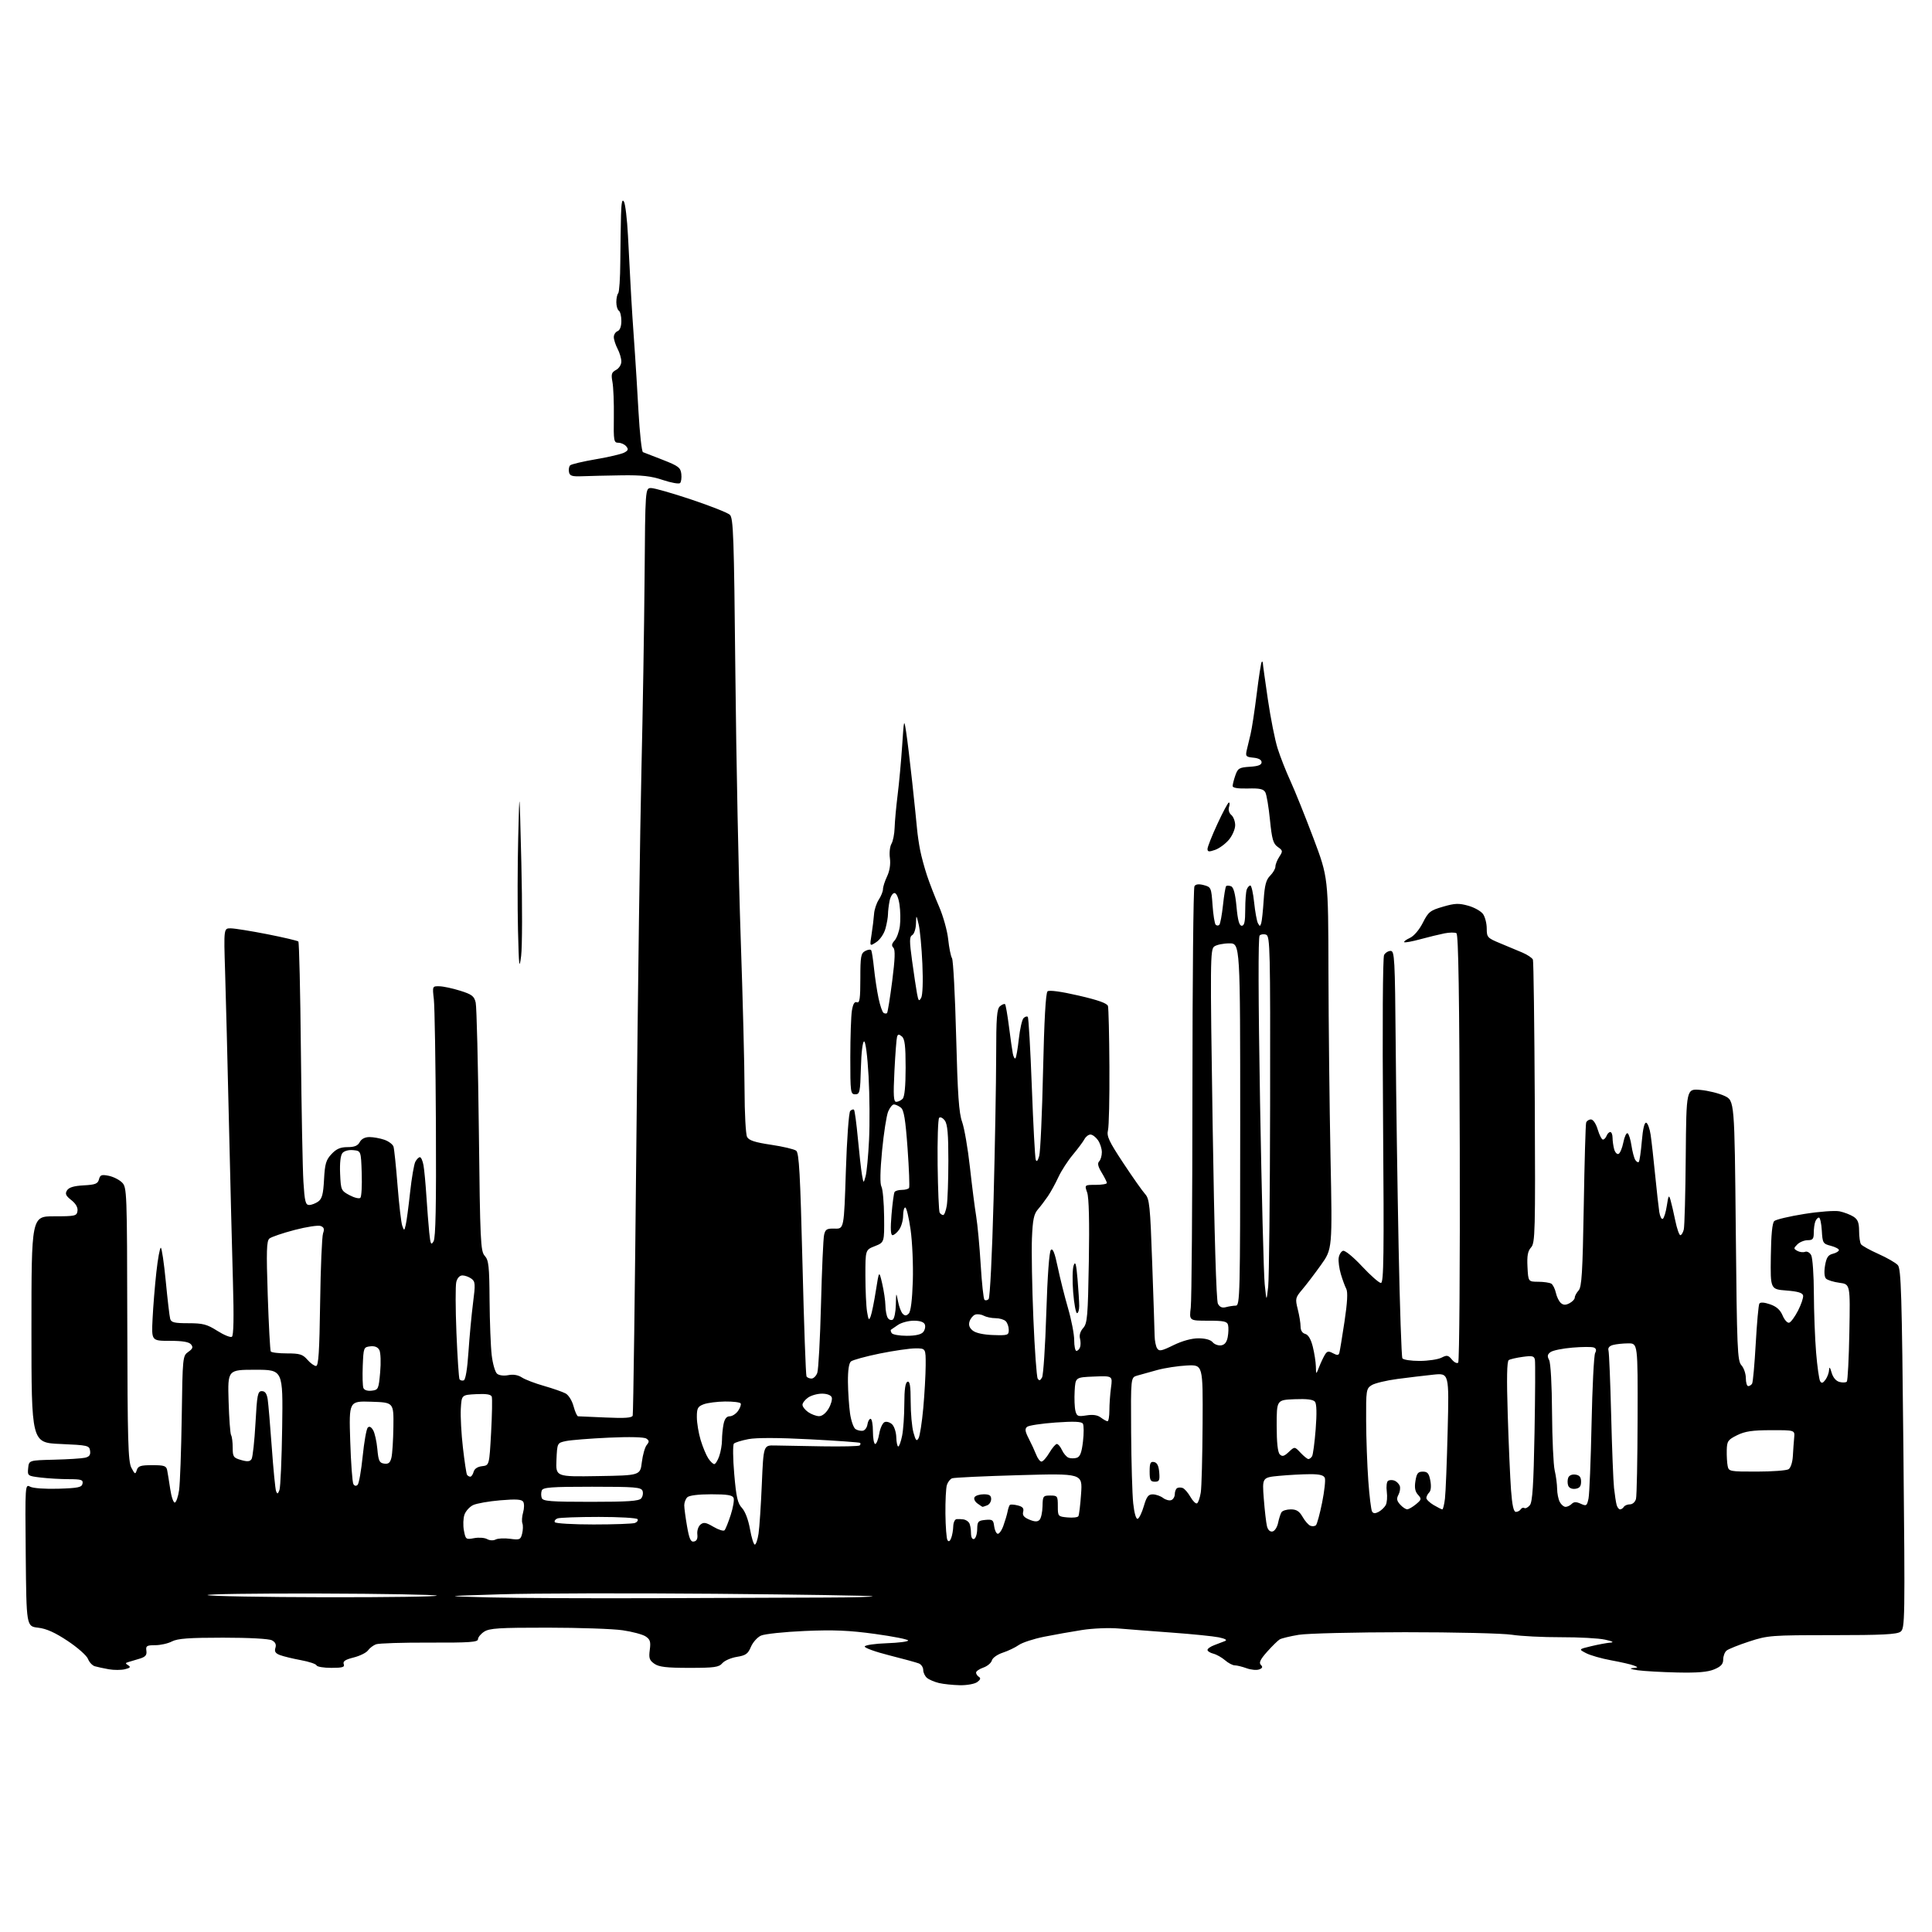 <?xml version="1.0" encoding="UTF-8" standalone="no"?>
<svg 
  version="1.1" 
  xmlns="http://www.w3.org/2000/svg" 
  xmlns:xlink="http://www.w3.org/1999/xlink" 
  xmlns:svg="http://www.w3.org/2000/svg"
  xmlns:rdf="http://www.w3.org/1999/02/22-rdf-syntax-ns#"
  xmlns:cc="http://creativecommons.org/ns#"
  xmlns:dc="http://purl.org/dc/elements/1.1/"
  viewBox="0 0 768 768"
  width="768"
  height="768"
>
<style>svg {background-color: white; }</style>"
<path stroke="none" fill="black" fill-rule="evenodd" d="M381.56,669.90C378.78,669.84 375.04,669.45 373.26,669.03C371.47,668.60 369.33,667.69 368.51,667.01C367.68,666.32 367.00,664.90 367.00,663.85C367.00,662.80 366.21,661.62 365.25,661.24C364.29,660.86 359.00,659.41 353.50,658.02C348.00,656.64 343.61,655.05 343.74,654.50C343.88,653.95 347.82,653.37 352.49,653.21C357.17,653.05 361.00,652.56 361.00,652.12C361.00,651.68 355.06,650.51 347.81,649.51C337.52,648.10 331.37,647.84 319.88,648.34C311.77,648.69 303.95,649.52 302.50,650.18C301.05,650.84 299.25,652.86 298.49,654.67C297.34,657.43 296.45,658.06 292.92,658.63C290.61,659.00 288.01,660.13 287.14,661.15C285.77,662.75 284.01,663.00 274.00,663.00C264.92,663.00 261.94,662.65 260.11,661.36C258.14,659.99 257.86,659.11 258.30,655.83C258.73,652.59 258.45,651.69 256.63,650.49C255.42,649.70 251.30,648.60 247.47,648.05C243.63,647.49 230.25,647.03 217.71,647.02C198.40,647.00 194.55,647.25 192.46,648.62C191.11,649.50 190.00,650.86 190.00,651.63C190.00,652.78 186.61,653.02 170.73,652.96C160.14,652.92 150.58,653.22 149.48,653.63C148.39,654.03 146.95,655.13 146.28,656.06C145.61,656.99 143.04,658.26 140.57,658.88C137.23,659.72 136.22,660.40 136.64,661.51C137.11,662.72 136.18,663.00 131.69,663.00C128.65,663.00 126.02,662.56 125.83,662.01C125.65,661.47 122.85,660.53 119.62,659.94C116.38,659.34 112.64,658.43 111.30,657.92C109.49,657.24 109.02,656.50 109.48,655.06C109.90,653.73 109.47,652.79 108.11,652.06C106.93,651.43 99.07,651.00 88.68,651.00C75.14,651.00 70.59,651.34 68.36,652.49C66.79,653.32 63.78,653.99 61.69,653.99C58.33,654.00 57.91,654.26 58.19,656.21C58.43,657.93 57.82,658.64 55.50,659.35C53.85,659.86 51.84,660.46 51.03,660.69C49.77,661.05 49.76,661.23 50.98,661.99C52.06,662.66 51.76,663.02 49.69,663.54C48.20,663.91 45.30,663.92 43.24,663.56C41.18,663.19 38.69,662.65 37.69,662.36C36.70,662.07 35.48,660.76 34.98,659.45C34.48,658.14 30.86,654.93 26.93,652.32C21.87,648.95 18.44,647.41 15.15,647.03C10.50,646.50 10.50,646.50 10.23,618.21C9.97,590.09 9.98,589.92 11.99,590.99C13.15,591.61 17.95,591.95 23.24,591.79C31.11,591.54 32.53,591.24 32.81,589.75C33.10,588.25 32.33,588.00 27.32,587.99C24.12,587.99 19.11,587.70 16.20,587.35C10.98,586.72 10.90,586.66 11.20,583.60C11.50,580.50 11.50,580.50 21.50,580.25C27.00,580.12 32.54,579.76 33.81,579.47C35.52,579.07 36.05,578.34 35.81,576.71C35.52,574.61 34.93,574.48 24.00,574.00C12.50,573.50 12.50,573.50 12.50,528.50C12.50,483.50 12.50,483.50 21.50,483.50C29.93,483.50 30.52,483.36 30.80,481.37C31.00,479.99 30.13,478.46 28.35,477.06C26.13,475.31 25.79,474.55 26.65,473.19C27.39,472.01 29.36,471.41 33.25,471.20C37.90,470.95 38.88,470.57 39.34,468.82C39.80,467.04 40.38,466.83 43.19,467.39C45.01,467.75 47.39,468.95 48.50,470.05C50.45,472.00 50.50,473.43 50.60,526.30C50.69,572.82 50.92,580.97 52.23,583.46C53.61,586.10 53.81,586.18 54.37,584.40C54.90,582.75 55.91,582.43 60.53,582.43C65.31,582.43 66.12,582.71 66.46,584.46C66.68,585.58 67.23,588.98 67.68,592.00C68.13,595.02 68.95,597.40 69.50,597.29C70.05,597.17 70.81,594.96 71.19,592.37C71.57,589.79 72.04,576.71 72.24,563.32C72.58,539.39 72.63,538.95 74.84,537.40C76.63,536.15 76.85,535.53 75.93,534.41C75.11,533.43 72.52,533.00 67.49,533.00C60.22,533.00 60.22,533.00 60.65,524.25C60.88,519.44 61.56,511.11 62.15,505.75C62.74,500.39 63.54,496.00 63.92,496.00C64.30,496.00 65.18,501.96 65.89,509.25C66.59,516.54 67.38,523.29 67.65,524.25C68.05,525.70 69.31,526.00 74.87,526.00C80.65,526.00 82.29,526.43 86.37,529.02C88.99,530.68 91.60,531.75 92.17,531.39C92.87,530.96 93.01,523.84 92.60,509.63C92.26,498.01 91.55,469.38 91.00,446.00C90.46,422.62 89.78,395.74 89.48,386.25C88.94,369.00 88.94,369.00 91.72,369.03C93.25,369.04 99.79,370.09 106.26,371.36C112.72,372.64 118.27,373.94 118.60,374.26C118.92,374.59 119.38,394.12 119.61,417.67C119.85,441.23 120.30,464.66 120.61,469.75C121.10,477.60 121.45,479.00 122.90,479.00C123.85,479.00 125.47,478.37 126.52,477.61C128.02,476.52 128.51,474.65 128.81,468.86C129.14,462.62 129.60,461.08 131.79,458.75C133.72,456.69 135.32,456.00 138.15,456.00C140.91,456.00 142.22,455.46 143.00,454.00C143.68,452.73 145.09,452.00 146.89,452.00C148.43,452.00 151.10,452.49 152.81,453.08C154.52,453.68 156.15,454.92 156.43,455.83C156.71,456.75 157.44,463.73 158.04,471.34C158.64,478.94 159.48,486.12 159.91,487.28C160.67,489.33 160.70,489.32 161.28,486.94C161.61,485.60 162.39,479.80 163.01,474.05C163.63,468.30 164.58,462.79 165.11,461.80C165.64,460.81 166.45,460.00 166.92,460.00C167.39,460.00 168.04,461.46 168.35,463.25C168.67,465.04 169.18,470.55 169.50,475.50C169.82,480.45 170.33,486.95 170.63,489.95C171.12,494.65 171.35,495.14 172.35,493.45C173.18,492.04 173.44,479.16 173.28,447.00C173.16,422.52 172.79,400.14 172.46,397.25C171.86,392.00 171.86,392.00 174.68,392.06C176.23,392.09 179.95,392.89 182.94,393.83C187.58,395.28 188.49,395.98 189.09,398.52C189.48,400.16 190.04,423.04 190.35,449.36C190.85,493.62 191.03,497.38 192.70,499.22C194.26,500.95 194.52,503.28 194.61,516.85C194.68,525.46 195.06,535.29 195.46,538.70C195.86,542.12 196.82,545.44 197.60,546.08C198.41,546.76 200.29,546.99 202.06,546.64C204.02,546.25 205.94,546.57 207.44,547.55C208.71,548.39 212.67,549.91 216.24,550.92C219.80,551.94 223.66,553.29 224.82,553.91C226.01,554.54 227.40,556.77 228.00,559.02C228.59,561.21 229.40,563.00 229.79,563.00C230.18,563.00 235.13,563.22 240.79,563.48C248.37,563.83 251.19,563.63 251.51,562.73C251.74,562.05 252.40,513.12 252.97,454.00C253.54,394.88 254.45,328.27 254.98,306.00C255.51,283.73 256.07,249.42 256.23,229.76C256.50,194.01 256.50,194.01 258.83,194.01C260.11,194.00 267.31,196.06 274.83,198.58C282.35,201.10 289.22,203.81 290.10,204.61C291.53,205.88 291.77,212.92 292.32,267.77C292.66,301.72 293.61,349.07 294.44,373.00C295.27,396.93 295.96,424.07 295.97,433.32C295.99,442.56 296.44,450.95 296.98,451.96C297.71,453.33 300.11,454.11 306.51,455.06C311.22,455.76 315.71,456.82 316.49,457.42C317.65,458.30 318.11,466.57 319.00,502.41C319.59,526.56 320.31,546.70 320.60,547.16C320.88,547.62 321.78,548.00 322.58,548.00C323.39,548.00 324.42,546.99 324.88,545.75C325.34,544.51 326.01,532.25 326.36,518.50C326.71,504.75 327.26,492.33 327.59,490.89C328.10,488.64 328.67,488.30 331.84,488.39C335.50,488.50 335.50,488.50 336.24,465.56C336.65,452.80 337.42,442.18 337.98,441.62C338.52,441.08 339.20,440.87 339.48,441.15C339.77,441.44 340.46,446.58 341.02,452.58C341.58,458.59 342.31,465.07 342.65,467.00C343.27,470.50 343.27,470.50 344.08,467.62C344.53,466.04 345.15,459.52 345.46,453.12C345.77,446.73 345.69,435.31 345.27,427.74C344.82,419.73 344.08,413.98 343.50,413.98C342.92,413.99 342.38,418.36 342.22,424.50C341.95,434.18 341.78,435.00 339.97,435.00C338.10,435.00 338.00,434.25 338.01,420.25C338.02,412.14 338.30,403.79 338.65,401.70C339.09,399.05 339.69,398.05 340.64,398.42C341.73,398.83 342.00,396.97 342.00,389.00C342.00,380.20 342.22,378.95 343.94,378.03C345.01,377.46 346.08,377.33 346.33,377.75C346.57,378.16 347.07,381.43 347.44,385.00C347.81,388.57 348.61,393.88 349.23,396.80C349.84,399.71 350.74,402.34 351.24,402.65C351.73,402.95 352.35,402.98 352.61,402.72C352.87,402.46 353.80,396.75 354.66,390.03C355.79,381.17 355.92,377.52 355.13,376.73C354.33,375.93 354.46,375.15 355.60,373.89C356.46,372.94 357.41,370.35 357.71,368.14C358.00,365.93 357.94,362.07 357.56,359.56C357.15,356.81 356.36,355.00 355.56,355.00C354.84,355.00 353.97,356.41 353.62,358.12C353.28,359.84 353.00,362.21 352.99,363.38C352.99,364.54 352.53,367.14 351.98,369.15C351.40,371.22 349.83,373.54 348.33,374.52C345.69,376.25 345.69,376.25 346.47,371.37C346.89,368.69 347.33,365.08 347.45,363.34C347.56,361.60 348.41,359.03 349.33,357.62C350.25,356.22 351.00,354.34 351.00,353.44C351.00,352.54 351.73,350.26 352.63,348.37C353.66,346.20 354.07,343.54 353.75,341.14C353.46,339.04 353.74,336.47 354.37,335.42C354.99,334.36 355.56,331.48 355.63,329.00C355.70,326.52 356.24,320.68 356.82,316.00C357.41,311.32 358.21,302.55 358.62,296.50C359.34,285.69 359.36,285.59 360.21,291.00C360.68,294.02 361.77,303.02 362.63,311.00C363.49,318.98 364.35,327.30 364.54,329.50C364.73,331.70 365.29,335.52 365.78,338.00C366.27,340.48 367.49,344.98 368.49,348.00C369.49,351.02 371.65,356.60 373.30,360.39C374.94,364.18 376.57,370.03 376.92,373.39C377.27,376.75 377.96,380.14 378.44,380.91C378.92,381.69 379.66,395.64 380.08,411.91C380.68,435.18 381.18,442.46 382.46,445.98C383.34,448.44 384.74,456.54 385.56,463.98C386.38,471.41 387.50,480.20 388.05,483.50C388.59,486.80 389.40,495.46 389.84,502.73C390.28,510.01 390.95,516.28 391.33,516.67C391.72,517.05 392.46,516.94 392.99,516.41C393.53,515.87 394.39,498.64 394.96,476.98C395.52,455.81 395.98,430.12 395.99,419.87C396.00,404.41 396.26,401.03 397.52,399.98C398.36,399.28 399.26,398.93 399.53,399.19C399.79,399.45 400.49,403.46 401.08,408.08C401.67,412.71 402.36,417.57 402.62,418.87C402.88,420.17 403.35,420.98 403.66,420.68C403.97,420.37 404.57,416.90 405.00,412.96C405.44,409.03 406.28,405.32 406.88,404.72C407.48,404.12 408.23,403.90 408.56,404.23C408.88,404.55 409.61,417.12 410.17,432.16C410.73,447.20 411.43,460.18 411.72,461.00C412.07,462.00 412.53,461.50 413.10,459.52C413.57,457.89 414.26,442.70 414.63,425.76C415.09,405.43 415.69,394.67 416.42,394.07C417.10,393.51 421.79,394.14 428.74,395.75C436.55,397.55 440.11,398.82 440.43,399.92C440.68,400.79 440.94,411.62 441.01,424.00C441.08,436.38 440.83,447.76 440.44,449.29C439.86,451.65 440.81,453.68 446.50,462.29C450.21,467.91 454.12,473.46 455.18,474.63C456.94,476.56 457.21,479.16 458.02,502.13C458.52,516.08 458.95,529.08 458.98,531.00C459.01,532.92 459.45,535.17 459.97,535.98C460.77,537.25 461.71,537.07 466.47,534.73C469.95,533.03 473.68,532.00 476.40,532.00C479.11,532.00 481.24,532.58 482.04,533.55C482.75,534.40 484.26,534.96 485.41,534.80C486.83,534.59 487.66,533.55 488.04,531.50C488.35,529.85 488.41,527.71 488.18,526.75C487.83,525.28 486.58,525.00 480.24,525.00C472.72,525.00 472.72,525.00 473.35,519.75C473.70,516.86 473.99,478.27 474.01,434.00C474.02,389.73 474.38,352.95 474.81,352.28C475.33,351.46 476.54,351.32 478.54,351.85C481.40,352.61 481.52,352.87 482.00,359.74C482.27,363.64 482.84,367.18 483.25,367.59C483.66,368.00 484.31,368.02 484.69,367.64C485.08,367.26 485.73,363.75 486.15,359.85C486.56,355.95 487.13,352.54 487.41,352.26C487.69,351.98 488.57,352.00 489.37,352.31C490.36,352.69 491.04,355.24 491.53,360.43C492.03,365.86 492.63,368.00 493.62,368.00C494.65,368.00 495.00,366.38 495.00,361.58C495.00,358.05 495.27,354.45 495.61,353.58C495.94,352.71 496.58,352.00 497.03,352.00C497.47,352.00 498.16,355.04 498.54,358.75C498.93,362.46 499.61,366.18 500.05,367.00C500.78,368.33 500.92,368.33 501.35,367.00C501.62,366.18 502.06,362.05 502.33,357.83C502.72,351.83 503.29,349.71 504.92,348.08C506.06,346.94 507.00,345.31 507.00,344.46C507.00,343.62 507.70,341.86 508.55,340.56C510.00,338.35 509.96,338.09 507.93,336.67C506.11,335.39 505.61,333.65 504.83,325.92C504.33,320.85 503.50,315.93 503.00,314.99C502.27,313.64 500.82,313.31 496.04,313.44C492.07,313.54 490.00,313.20 490.00,312.45C490.00,311.81 490.49,309.90 491.08,308.20C492.05,305.41 492.62,305.07 496.83,304.80C500.18,304.59 501.50,304.08 501.50,303.00C501.50,302.04 500.33,301.39 498.25,301.19C495.28,300.90 495.05,300.64 495.60,298.19C495.93,296.71 496.61,293.85 497.12,291.83C497.62,289.81 498.72,282.63 499.56,275.87C500.39,269.12 501.28,263.38 501.54,263.13C501.79,262.87 502.00,263.08 502.00,263.58C502.00,264.09 502.90,270.57 503.99,278.00C505.08,285.43 506.82,294.20 507.87,297.50C508.91,300.80 511.21,306.65 512.98,310.50C514.75,314.35 518.85,324.55 522.10,333.17C528.00,348.84 528.00,348.84 528.08,386.17C528.13,406.70 528.50,439.93 528.90,460.00C529.64,496.50 529.64,496.50 525.07,502.89C522.56,506.40 519.21,510.79 517.63,512.65C514.92,515.85 514.83,516.26 515.88,520.46C516.50,522.89 517.00,525.98 517.00,527.33C517.00,528.86 517.69,529.95 518.85,530.25C520.05,530.57 521.10,532.32 521.85,535.31C522.48,537.83 523.03,541.37 523.08,543.19C523.15,546.50 523.15,546.50 524.33,543.50C524.97,541.85 526.00,539.66 526.60,538.64C527.52,537.08 528.07,536.96 529.87,537.93C531.56,538.83 532.11,538.80 532.41,537.79C532.61,537.08 533.54,531.48 534.46,525.35C535.60,517.79 535.82,513.60 535.17,512.35C534.63,511.33 533.66,508.68 533.00,506.45C532.35,504.22 531.96,501.33 532.15,500.02C532.34,498.72 533.12,497.45 533.87,497.21C534.64,496.95 537.95,499.66 541.42,503.38C544.82,507.02 548.21,510.00 548.94,510.00C550.06,510.00 550.20,499.03 549.79,445.61C549.50,408.13 549.67,380.55 550.20,379.61C550.69,378.73 551.86,378.00 552.80,378.00C554.36,378.00 554.52,380.98 554.81,415.25C554.97,435.74 555.50,471.94 555.97,495.70C556.44,519.47 557.12,539.38 557.47,539.95C557.83,540.53 560.90,540.99 564.31,540.99C567.71,540.98 571.62,540.40 573.00,539.70C575.19,538.58 575.70,538.68 577.16,540.46C578.08,541.58 579.20,542.12 579.66,541.66C580.12,541.20 580.40,502.76 580.28,456.24C580.13,395.80 579.75,371.47 578.96,370.98C578.36,370.60 576.20,370.63 574.18,371.03C572.16,371.43 567.83,372.49 564.57,373.37C561.32,374.26 558.44,374.78 558.20,374.53C557.95,374.28 558.96,373.52 560.45,372.84C562.05,372.11 564.17,369.63 565.59,366.83C567.79,362.48 568.50,361.91 573.61,360.43C578.33,359.05 579.90,358.99 583.65,360.04C586.09,360.72 588.74,362.22 589.54,363.36C590.34,364.51 591.00,367.09 591.00,369.10C591.00,372.57 591.27,372.87 596.25,374.93C599.14,376.12 603.16,377.81 605.19,378.67C607.22,379.54 609.10,380.81 609.36,381.49C609.62,382.17 609.95,407.75 610.10,438.33C610.35,489.96 610.24,494.07 608.63,495.86C607.31,497.32 606.97,499.17 607.20,503.64C607.50,509.50 607.50,509.50 611.50,509.52C613.70,509.53 616.03,509.88 616.67,510.28C617.32,510.69 618.13,512.34 618.49,513.94C618.84,515.55 619.75,517.37 620.50,518.00C621.51,518.84 622.42,518.85 623.94,518.03C625.07,517.43 626.00,516.42 626.00,515.79C626.00,515.17 626.68,513.91 627.51,512.99C628.77,511.60 629.11,505.94 629.57,479.41C629.86,461.86 630.29,446.94 630.52,446.25C630.75,445.56 631.61,445.00 632.43,445.00C633.30,445.00 634.42,446.66 635.12,449.00C635.78,451.20 636.71,453.00 637.19,453.00C637.67,453.00 638.32,452.32 638.64,451.50C638.95,450.68 639.62,450.00 640.11,450.00C640.60,450.00 641.01,451.01 641.01,452.25C641.02,453.49 641.30,455.53 641.64,456.79C641.98,458.05 642.75,458.92 643.36,458.71C643.97,458.51 644.84,456.46 645.30,454.15C645.75,451.85 646.52,450.20 647.01,450.50C647.49,450.80 648.18,452.99 648.53,455.36C648.89,457.73 649.56,460.29 650.03,461.06C650.51,461.82 651.14,462.19 651.44,461.89C651.75,461.59 652.29,457.87 652.65,453.63C653.06,448.72 653.70,446.07 654.40,446.30C655.00,446.50 655.79,448.65 656.15,451.08C656.51,453.51 657.32,460.68 657.94,467.00C658.57,473.32 659.31,479.98 659.59,481.78C659.87,483.58 660.50,484.81 660.99,484.50C661.48,484.20 662.21,481.83 662.60,479.23C663.22,475.13 663.41,474.83 664.05,477.00C664.45,478.38 665.31,482.09 665.96,485.25C666.61,488.41 667.51,491.00 667.96,491.00C668.41,491.00 669.03,489.99 669.33,488.75C669.64,487.51 669.99,474.41 670.11,459.63C670.34,432.75 670.34,432.75 675.94,433.26C679.02,433.54 683.33,434.61 685.52,435.64C689.50,437.51 689.50,437.51 690.00,489.15C690.46,536.51 690.65,540.95 692.25,542.72C693.21,543.79 694.00,546.08 694.00,547.83C694.00,549.57 694.42,551.00 694.94,551.00C695.46,551.00 696.16,550.56 696.49,550.02C696.83,549.47 697.47,542.32 697.93,534.11C698.39,525.91 699.03,518.75 699.37,518.21C699.76,517.58 701.29,517.68 703.62,518.48C706.19,519.36 707.67,520.69 708.62,522.95C709.37,524.73 710.54,526.00 711.24,525.79C711.93,525.57 713.52,523.40 714.77,520.95C716.02,518.50 716.92,515.83 716.76,515.00C716.56,513.92 714.70,513.36 710.12,513.00C703.76,512.50 703.76,512.50 703.93,499.50C704.04,490.85 704.50,486.13 705.30,485.39C705.96,484.77 711.34,483.50 717.26,482.56C723.19,481.61 729.47,481.15 731.26,481.52C733.04,481.89 735.51,482.84 736.75,483.62C738.50,484.73 739.00,485.99 739.02,489.27C739.02,491.60 739.36,493.99 739.77,494.60C740.17,495.20 743.29,496.94 746.70,498.46C750.11,499.98 753.58,501.98 754.41,502.90C755.72,504.35 756.02,514.26 756.63,575.93C757.30,644.71 757.26,647.34 755.47,648.64C754.03,649.70 748.04,650.00 728.34,650.00C704.06,650.00 702.76,650.10 695.37,652.51C691.14,653.89 687.08,655.52 686.34,656.13C685.60,656.74 685.00,658.34 685.00,659.67C685.00,661.51 684.13,662.46 681.42,663.60C678.82,664.68 674.80,665.02 666.67,664.84C660.53,664.70 653.48,664.30 651.00,663.95C648.33,663.56 647.52,663.21 649.00,663.09C651.29,662.89 651.33,662.81 649.50,662.08C648.40,661.64 644.35,660.71 640.50,660.01C636.65,659.31 632.15,658.02 630.50,657.16C627.50,655.59 627.50,655.59 632.50,654.39C635.25,653.73 638.62,653.10 640.00,652.99C641.77,652.84 641.19,652.49 638.00,651.78C635.52,651.23 627.65,650.80 620.50,650.82C613.35,650.84 604.58,650.40 601.00,649.84C597.42,649.28 578.30,648.82 558.50,648.83C538.70,648.84 519.69,649.30 516.26,649.86C512.84,650.43 509.43,651.25 508.69,651.69C507.96,652.14 505.71,654.34 503.71,656.58C501.00,659.63 500.36,660.96 501.20,661.80C502.05,662.65 501.88,663.11 500.54,663.62C499.55,664.00 497.31,663.79 495.55,663.16C493.80,662.52 491.67,662.00 490.83,662.00C489.99,662.00 488.25,661.09 486.97,659.97C485.68,658.86 483.59,657.68 482.32,657.36C481.04,657.04 480.00,656.37 480.00,655.87C480.00,655.36 481.24,654.50 482.75,653.95C484.26,653.39 486.18,652.66 487.00,652.32C487.94,651.93 487.01,651.39 484.50,650.87C482.30,650.42 473.98,649.58 466.00,649.00C458.02,648.42 448.41,647.67 444.64,647.35C440.87,647.02 434.35,647.29 430.14,647.95C425.94,648.60 419.12,649.82 415.00,650.64C410.88,651.47 406.38,652.94 405.00,653.91C403.62,654.89 400.76,656.26 398.63,656.96C396.45,657.68 394.54,659.03 394.28,660.06C394.01,661.06 392.49,662.33 390.90,662.89C389.30,663.44 388.00,664.34 388.00,664.89C388.00,665.44 388.52,666.20 389.15,666.59C389.95,667.09 389.74,667.72 388.46,668.65C387.43,669.40 384.38,669.95 381.56,669.90zM262.00,635.30C288.12,635.19 318.01,635.08 328.42,635.05C338.82,635.02 347.13,634.80 346.88,634.55C346.63,634.30 318.54,633.85 284.46,633.55C250.38,633.26 211.93,633.35 199.00,633.76C175.50,634.50 175.50,634.50 195.00,635.00C205.72,635.27 235.88,635.41 262.00,635.30zM129.42,634.93C154.12,634.97 174.01,634.68 173.62,634.29C173.23,633.90 152.14,633.52 126.75,633.45C101.36,633.38 81.46,633.67 82.54,634.09C83.62,634.51 104.71,634.89 129.42,634.93zM300.05,614.00C300.50,614.00 301.17,612.05 301.53,609.66C301.89,607.28 302.48,598.39 302.84,589.91C303.50,574.50 303.50,574.50 308.00,574.60C310.48,574.65 318.95,574.81 326.83,574.94C334.71,575.07 341.42,574.91 341.74,574.59C342.07,574.27 342.15,573.81 341.92,573.58C341.69,573.35 332.73,572.71 322.00,572.15C309.56,571.49 300.70,571.47 297.54,572.07C294.81,572.59 292.20,573.40 291.74,573.86C291.28,574.32 291.33,579.76 291.87,585.95C292.66,595.17 293.21,597.59 294.94,599.43C296.20,600.78 297.48,604.14 298.13,607.84C298.73,611.23 299.59,614.00 300.05,614.00zM197.03,611.98C197.90,611.52 200.48,611.39 202.75,611.69C206.59,612.21 206.95,612.06 207.56,609.63C207.92,608.18 207.97,606.35 207.66,605.56C207.36,604.76 207.48,602.80 207.95,601.19C208.41,599.58 208.43,597.69 207.99,596.98C207.39,596.01 205.18,595.86 198.90,596.39C194.34,596.77 189.47,597.63 188.08,598.29C186.68,598.96 185.14,600.67 184.63,602.10C184.13,603.53 184.03,606.36 184.41,608.38C185.08,611.94 185.22,612.05 188.47,611.44C190.32,611.09 192.65,611.26 193.64,611.82C194.68,612.40 196.12,612.47 197.03,611.98zM275.86,612.78C276.97,612.57 277.40,611.64 277.20,609.90C277.03,608.48 277.59,606.76 278.43,606.06C279.70,605.01 280.61,605.16 283.63,606.94C285.65,608.13 287.62,608.74 288.02,608.30C288.43,607.86 289.53,605.12 290.47,602.21C291.41,599.30 291.93,596.27 291.62,595.46C291.19,594.34 289.12,594.00 282.73,594.00C277.58,594.00 273.94,594.46 273.20,595.20C272.54,595.86 272.00,597.29 272.00,598.37C272.00,599.45 272.50,603.21 273.11,606.72C273.99,611.76 274.57,613.04 275.86,612.78zM378.10,611.43C378.52,610.37 378.89,608.26 378.93,606.75C378.97,605.24 379.56,603.95 380.25,603.88C380.94,603.82 382.18,603.86 383.00,603.98C383.82,604.10 384.83,604.72 385.23,605.35C385.64,605.98 385.98,607.77 385.98,609.33C385.99,611.08 386.46,612.01 387.20,611.77C387.85,611.55 388.42,609.82 388.45,607.93C388.50,604.82 388.80,604.47 391.68,604.19C394.49,603.92 394.89,604.20 395.18,606.61C395.36,608.12 395.97,609.50 396.54,609.69C397.12,609.88 398.15,608.47 398.84,606.56C399.53,604.65 400.29,602.11 400.52,600.91C400.75,599.71 401.16,598.51 401.42,598.24C401.69,597.98 403.10,598.06 404.56,598.43C406.53,598.92 407.08,599.57 406.72,600.97C406.36,602.34 407.02,603.18 409.17,604.07C411.33,604.97 412.41,604.99 413.22,604.18C413.84,603.56 414.37,601.14 414.42,598.78C414.50,594.71 414.65,594.50 417.50,594.50C420.35,594.50 420.50,594.70 420.50,598.67C420.50,602.77 420.56,602.85 424.32,603.20C426.43,603.40 428.39,603.19 428.67,602.72C428.96,602.25 429.45,598.23 429.75,593.78C430.31,585.69 430.31,585.69 405.09,586.40C391.22,586.79 379.24,587.35 378.47,587.65C377.71,587.94 376.77,589.14 376.40,590.32C376.03,591.49 375.77,596.64 375.82,601.76C375.88,606.88 376.24,611.58 376.63,612.22C377.11,612.98 377.60,612.72 378.10,611.43zM505.83,608.79C506.71,608.63 507.70,607.10 508.05,605.41C508.40,603.71 509.00,601.80 509.40,601.16C509.79,600.52 511.46,600.00 513.11,600.00C515.37,600.00 516.50,600.72 517.80,602.98C518.73,604.63 520.14,606.22 520.92,606.52C521.70,606.82 522.69,606.71 523.12,606.28C523.55,605.85 524.66,601.79 525.57,597.26C526.48,592.73 526.96,588.35 526.64,587.52C526.23,586.42 524.58,586.00 520.78,586.01C517.88,586.01 512.40,586.31 508.61,586.66C501.73,587.31 501.73,587.31 502.38,595.80C502.74,600.47 503.31,605.37 503.64,606.69C504.01,608.18 504.85,608.98 505.83,608.79zM235.98,606.00C244.15,606.00 251.55,605.73 252.41,605.40C253.28,605.06 253.74,604.39 253.44,603.90C253.13,603.40 246.20,603.00 238.02,603.00C229.85,603.00 222.45,603.27 221.59,603.60C220.72,603.94 220.26,604.61 220.56,605.10C220.87,605.60 227.80,606.00 235.98,606.00zM452.25,603.75C452.84,603.55 453.94,601.28 454.69,598.70C455.80,594.90 456.49,594.01 458.28,594.03C459.50,594.05 461.33,594.69 462.35,595.46C463.36,596.23 464.83,596.62 465.60,596.32C466.37,596.03 467.00,594.96 467.00,593.95C467.00,592.94 467.41,591.87 467.91,591.56C468.41,591.25 469.42,591.23 470.16,591.51C470.90,591.80 472.28,593.40 473.24,595.08C474.20,596.76 475.38,597.89 475.86,597.59C476.34,597.29 477.00,595.35 477.33,593.27C477.66,591.20 477.98,578.92 478.05,566.00C478.19,542.50 478.19,542.50 471.84,542.80C468.35,542.97 463.02,543.78 460.00,544.61C456.98,545.44 453.38,546.44 452.00,546.84C449.50,547.57 449.50,547.57 449.64,569.33C449.72,581.30 450.09,594.03 450.47,597.60C450.90,601.54 451.60,603.97 452.25,603.75zM548.02,600.99C549.06,600.43 550.33,599.23 550.84,598.32C551.35,597.41 551.54,595.00 551.27,592.96C551.00,590.93 551.23,588.97 551.80,588.63C552.36,588.28 553.50,588.25 554.33,588.57C555.16,588.89 556.10,589.83 556.42,590.65C556.73,591.47 556.51,593.05 555.92,594.16C555.07,595.73 555.22,596.58 556.58,598.08C557.53,599.14 558.80,599.99 559.40,599.97C560.01,599.95 561.57,599.04 562.89,597.95C565.10,596.11 565.15,595.83 563.67,594.18C562.51,592.91 562.23,591.36 562.66,588.70C563.15,585.67 563.68,585.00 565.59,585.00C567.46,585.00 568.04,585.69 568.58,588.57C568.99,590.77 568.82,592.58 568.13,593.27C567.51,593.89 567.00,594.89 567.00,595.48C567.00,596.08 568.31,597.34 569.90,598.28C571.50,599.23 573.05,600.00 573.34,600.00C573.64,600.00 574.11,598.09 574.39,595.75C574.68,593.41 575.16,581.22 575.47,568.65C576.04,545.80 576.04,545.80 569.77,546.45C566.32,546.81 559.90,547.58 555.50,548.16C551.10,548.74 546.49,549.85 545.25,550.63C543.10,551.98 543.00,552.63 543.06,564.77C543.09,571.77 543.48,582.50 543.92,588.62C544.36,594.73 545.03,600.24 545.42,600.87C545.91,601.67 546.69,601.70 548.02,600.99zM602.59,601.00C603.30,601.00 604.16,600.54 604.51,599.98C604.86,599.42 605.51,599.19 605.96,599.47C606.41,599.75 607.39,599.24 608.14,598.34C609.18,597.08 609.62,590.41 610.00,569.49C610.27,554.52 610.34,541.49 610.15,540.52C609.86,539.03 609.10,538.85 605.32,539.37C602.85,539.71 600.35,540.28 599.76,540.65C599.02,541.11 598.89,547.81 599.35,562.40C599.71,574.01 600.30,587.44 600.65,592.25C601.11,598.40 601.68,601.00 602.59,601.00zM644.01,600.00C644.49,600.00 645.16,599.55 645.50,599.00C645.84,598.45 646.94,598.00 647.94,598.00C648.97,598.00 650.01,597.06 650.33,595.85C650.64,594.67 650.93,580.27 650.97,563.85C651.05,534.00 651.05,534.00 647.28,534.01C645.20,534.02 642.47,534.30 641.22,534.64C639.73,535.04 639.10,535.81 639.40,536.87C639.65,537.77 640.13,549.30 640.46,562.50C640.79,575.70 641.30,588.75 641.60,591.50C641.90,594.25 642.37,597.29 642.64,598.25C642.91,599.21 643.53,600.00 644.01,600.00zM390.61,599.00C390.48,599.00 389.55,598.39 388.54,597.65C387.52,596.91 387.01,595.79 387.41,595.15C387.80,594.52 389.44,594.00 391.06,594.00C393.28,594.00 394.00,594.46 394.00,595.89C394.00,596.93 393.29,598.06 392.42,598.39C391.55,598.73 390.73,599.00 390.61,599.00zM622.34,599.00C623.03,599.00 624.13,598.47 624.77,597.83C625.64,596.96 626.57,596.94 628.37,597.76C630.61,598.78 630.84,598.63 631.46,595.68C631.82,593.93 632.37,580.58 632.67,566.00C632.97,551.42 633.61,538.76 634.09,537.85C634.69,536.72 634.52,536.03 633.54,535.65C632.76,535.35 628.94,535.37 625.05,535.70C621.16,536.02 617.26,536.82 616.37,537.47C615.11,538.39 614.98,539.10 615.80,540.62C616.41,541.77 616.90,550.43 616.96,561.54C617.03,571.97 617.50,582.30 618.01,584.50C618.53,586.70 618.96,589.99 618.98,591.82C618.99,593.64 619.47,596.00 620.04,597.07C620.60,598.13 621.64,599.00 622.34,599.00zM234.85,597.00C249.66,597.00 254.00,596.70 254.89,595.63C255.52,594.87 255.75,593.52 255.41,592.63C254.86,591.20 252.38,591.00 235.36,591.00C219.02,591.00 215.85,591.24 215.36,592.50C215.05,593.33 215.05,594.67 215.36,595.50C215.85,596.76 218.96,597.00 234.85,597.00zM111.09,592.29C111.50,591.17 111.99,579.96 112.17,567.38C112.50,544.50 112.50,544.50 101.50,544.50C90.50,544.50 90.50,544.50 90.87,557.00C91.07,563.88 91.52,569.95 91.87,570.50C92.22,571.05 92.50,573.28 92.50,575.46C92.50,579.09 92.78,579.50 95.84,580.38C98.37,581.11 99.37,581.01 100.01,579.99C100.46,579.25 101.16,572.87 101.55,565.82C102.18,554.33 102.45,553.00 104.08,553.00C105.37,553.00 106.06,553.95 106.41,556.25C106.68,558.04 107.41,566.65 108.04,575.38C108.66,584.12 109.43,591.95 109.75,592.79C110.22,594.03 110.48,593.93 111.09,592.29zM626.25,591.82C624.89,592.01 623.75,591.51 623.39,590.57C623.06,589.71 623.06,588.29 623.39,587.43C623.75,586.49 624.89,585.99 626.25,586.18C627.90,586.41 628.50,587.17 628.50,589.00C628.50,590.83 627.90,591.59 626.25,591.82zM142.17,590.23C142.69,589.71 143.59,584.61 144.17,578.89C144.75,573.18 145.66,568.05 146.18,567.50C146.80,566.84 147.53,567.19 148.31,568.50C148.97,569.60 149.72,572.98 150.00,576.00C150.43,580.73 150.81,581.54 152.71,581.81C154.40,582.05 155.09,581.50 155.59,579.48C155.96,578.02 156.31,572.48 156.38,567.17C156.50,557.50 156.50,557.50 147.61,557.21C138.71,556.92 138.71,556.92 139.22,572.84C139.50,581.59 140.07,589.30 140.48,589.96C140.95,590.72 141.58,590.82 142.17,590.23zM459.06,589.00C457.32,589.00 457.00,588.37 457.00,584.93C457.00,581.59 457.32,580.91 458.75,581.18C459.97,581.42 460.59,582.64 460.81,585.26C461.08,588.47 460.83,589.00 459.06,589.00zM186.94,587.00C187.40,587.00 187.99,586.13 188.27,585.08C188.59,583.86 189.83,583.03 191.64,582.83C194.50,582.50 194.50,582.50 195.22,569.50C195.61,562.35 195.73,555.91 195.48,555.20C195.16,554.29 193.31,553.99 189.26,554.20C183.50,554.50 183.50,554.50 183.18,560.00C183.01,563.02 183.38,569.99 184.02,575.48C184.65,580.97 185.38,585.81 185.64,586.23C185.90,586.65 186.49,587.00 186.94,587.00zM237.70,586.77C254.50,586.50 254.50,586.50 255.14,581.23C255.50,578.33 256.37,575.26 257.08,574.41C258.14,573.12 258.12,572.67 256.94,571.86C256.05,571.25 250.31,571.11 242.00,571.49C234.57,571.83 226.93,572.44 225.00,572.84C221.50,573.58 221.50,573.58 221.20,580.31C220.91,587.05 220.91,587.05 237.70,586.77zM698.36,584.98C704.49,584.98 710.16,584.55 710.98,584.04C711.83,583.50 712.55,581.29 712.69,578.80C712.82,576.44 713.05,573.15 713.21,571.50C713.50,568.50 713.50,568.50 704.00,568.52C696.55,568.53 693.64,568.97 690.50,570.53C686.87,572.34 686.49,572.89 686.41,576.51C686.36,578.70 686.52,581.51 686.77,582.75C687.20,584.92 687.60,585.00 698.36,584.98zM283.93,582.00C284.41,582.00 285.30,580.58 285.90,578.85C286.51,577.12 287.00,574.25 287.00,572.48C287.00,570.70 287.28,567.84 287.62,566.12C288.05,564.00 288.83,563.00 290.07,563.00C291.07,563.00 292.57,562.03 293.40,560.84C294.23,559.65 294.69,558.31 294.42,557.87C294.15,557.43 291.35,557.09 288.21,557.12C285.07,557.16 281.26,557.65 279.75,558.21C277.36,559.11 277.00,559.78 277.01,563.37C277.02,565.64 277.70,569.72 278.52,572.44C279.34,575.16 280.70,578.42 281.53,579.69C282.36,580.96 283.44,582.00 283.93,582.00zM414.01,581.00C414.59,581.00 416.00,579.42 417.13,577.50C418.27,575.58 419.61,574.00 420.12,574.00C420.63,574.00 421.54,575.10 422.16,576.44C422.77,577.79 423.95,579.15 424.78,579.47C425.60,579.79 427.08,579.79 428.05,579.49C429.36,579.07 429.99,577.40 430.50,573.02C430.88,569.77 430.86,566.58 430.46,565.93C429.93,565.08 426.95,564.96 419.62,565.47C414.05,565.87 408.95,566.64 408.28,567.19C407.33,567.97 407.48,569.02 408.94,571.85C409.98,573.86 411.31,576.74 411.90,578.25C412.48,579.76 413.43,581.00 414.01,581.00zM520.12,580.00C520.54,580.00 521.19,579.50 521.57,578.89C521.94,578.29 522.59,573.45 523.00,568.14C523.49,561.88 523.39,558.05 522.72,557.21C522.01,556.32 519.49,556.01 514.59,556.21C507.50,556.50 507.50,556.50 507.50,566.70C507.50,573.47 507.92,577.32 508.74,578.14C509.72,579.12 510.46,578.92 512.31,577.18C514.64,574.99 514.64,574.99 516.99,577.49C518.29,578.87 519.69,580.00 520.12,580.00zM357.07,575.00C357.44,575.00 358.13,573.09 358.60,570.75C359.08,568.41 359.47,562.72 359.48,558.10C359.49,552.28 359.89,549.56 360.75,549.26C361.68,548.94 362.00,550.94 362.01,557.17C362.01,561.75 362.50,567.28 363.11,569.45C364.00,572.67 364.37,573.08 365.14,571.71C365.66,570.79 366.50,565.41 367.01,559.77C367.52,554.12 367.95,546.46 367.97,542.75C368.00,536.00 368.00,536.00 363.91,536.00C361.66,536.00 355.25,536.93 349.68,538.06C344.11,539.20 338.98,540.61 338.27,541.19C337.45,541.87 337.03,544.74 337.07,549.37C337.11,553.29 337.49,558.90 337.90,561.84C338.32,564.77 339.30,567.58 340.08,568.09C340.86,568.59 342.18,568.88 343.00,568.74C343.82,568.60 344.64,567.47 344.82,566.24C345.00,565.01 345.56,564.00 346.07,564.00C346.58,564.00 347.00,566.25 347.00,569.00C347.00,571.75 347.41,574.00 347.91,574.00C348.41,574.00 349.13,572.17 349.51,569.93C349.89,567.69 350.86,565.61 351.68,565.29C352.49,564.98 353.84,565.41 354.67,566.24C355.51,567.08 356.24,569.39 356.29,571.38C356.35,573.37 356.70,575.00 357.07,575.00zM440.25,564.97C440.66,564.99 441.00,563.04 441.00,560.64C441.00,558.24 441.29,554.17 441.64,551.59C442.28,546.91 442.28,546.91 434.89,547.20C427.50,547.50 427.50,547.50 427.19,552.95C427.02,555.94 427.16,559.48 427.49,560.82C428.04,563.00 428.48,563.18 431.88,562.64C434.44,562.23 436.28,562.50 437.58,563.48C438.64,564.28 439.84,564.95 440.25,564.97zM325.53,562.95C326.78,562.98 328.27,561.81 329.37,559.95C330.36,558.27 330.92,556.24 330.62,555.45C330.29,554.59 328.72,554.00 326.75,554.00C324.93,554.00 322.44,554.70 321.22,555.56C320.00,556.41 319.00,557.71 319.00,558.43C319.00,559.16 320.01,560.46 321.25,561.33C322.49,562.19 324.42,562.92 325.53,562.95zM147.74,552.82C150.39,552.51 150.52,552.22 151.12,545.50C151.47,541.65 151.32,537.69 150.81,536.69C150.18,535.48 148.98,534.98 147.18,535.19C144.57,535.49 144.49,535.70 144.20,542.91C144.04,546.98 144.15,550.95 144.45,551.72C144.78,552.59 146.06,553.01 147.74,552.82zM725.65,548.46C726.39,547.45 727.04,545.69 727.09,544.56C727.15,543.14 727.46,543.47 728.09,545.63C728.66,547.60 729.83,548.98 731.23,549.35C732.46,549.67 733.77,549.61 734.14,549.22C734.50,548.82 734.96,539.95 735.15,529.50C735.50,510.50 735.50,510.50 731.23,509.93C728.88,509.62 726.47,508.87 725.88,508.28C725.21,507.61 725.06,505.63 725.48,503.09C726.03,499.88 726.70,498.86 728.59,498.39C729.91,498.06 731.00,497.39 731.00,496.92C731.00,496.45 729.54,495.68 727.75,495.22C724.67,494.42 724.48,494.12 724.20,489.19C724.03,486.34 723.52,484.00 723.05,484.00C722.59,484.00 721.94,484.71 721.61,485.58C721.27,486.45 721.00,488.48 721.00,490.08C721.00,492.50 720.59,493.00 718.57,493.00C717.24,493.00 715.40,493.75 714.48,494.66C712.94,496.20 712.94,496.39 714.47,497.24C715.38,497.75 716.76,497.92 717.55,497.62C718.34,497.32 719.42,497.91 719.98,498.97C720.54,500.01 721.02,506.86 721.04,514.18C721.07,521.51 721.47,532.07 721.93,537.66C722.39,543.25 723.12,548.38 723.54,549.06C724.11,549.99 724.65,549.84 725.65,548.46zM184.34,548.72C185.06,548.49 185.77,544.22 186.22,537.42C186.62,531.41 187.44,522.69 188.03,518.03C189.02,510.36 188.95,509.44 187.37,508.28C186.41,507.58 184.81,507.00 183.83,507.00C182.73,507.00 181.78,508.01 181.38,509.62C181.02,511.06 181.05,520.16 181.44,529.85C181.84,539.53 182.39,547.83 182.67,548.28C182.95,548.73 183.70,548.93 184.34,548.72zM414.23,547.56C414.75,546.63 415.51,535.08 415.92,521.90C416.38,507.18 417.09,497.51 417.74,496.86C418.51,496.09 419.29,498.05 420.45,503.64C421.35,507.96 423.19,515.33 424.55,520.00C425.91,524.67 427.02,530.41 427.01,532.75C427.01,535.09 427.40,537.00 427.89,537.00C428.38,537.00 429.03,536.37 429.32,535.60C429.62,534.82 429.61,533.23 429.31,532.06C428.96,530.76 429.46,529.15 430.58,527.91C432.23,526.09 432.46,523.39 432.83,501.51C433.10,485.71 432.87,476.06 432.17,474.07C431.10,471.00 431.10,471.00 435.55,471.00C438.00,471.00 440.00,470.66 440.00,470.25C439.99,469.84 439.06,467.98 437.93,466.12C436.47,463.72 436.18,462.42 436.93,461.67C437.52,461.08 438.00,459.44 438.00,458.02C438.00,456.60 437.30,454.44 436.44,453.22C435.59,452.00 434.25,451.00 433.48,451.00C432.70,451.00 431.62,451.83 431.08,452.85C430.53,453.87 428.45,456.66 426.45,459.06C424.45,461.45 421.87,465.45 420.71,467.95C419.56,470.45 417.69,473.85 416.57,475.50C415.45,477.15 413.65,479.53 412.56,480.78C410.98,482.61 410.51,484.90 410.21,492.28C410.01,497.35 410.26,511.68 410.78,524.13C411.30,536.57 412.08,547.32 412.50,548.01C413.09,548.95 413.51,548.84 414.23,547.56zM125.63,543.00C126.62,543.00 126.98,537.33 127.26,517.75C127.45,503.86 127.98,491.49 128.42,490.26C129.03,488.57 128.80,487.86 127.47,487.35C126.50,486.98 121.84,487.69 117.10,488.93C112.37,490.17 107.87,491.70 107.11,492.33C105.96,493.28 105.84,497.20 106.43,514.95C106.83,526.77 107.37,536.78 107.63,537.22C107.90,537.65 110.79,538.00 114.07,538.00C119.16,538.00 120.32,538.36 122.19,540.50C123.38,541.88 124.93,543.00 125.63,543.00zM360.44,531.00C363.92,531.00 366.18,530.49 366.99,529.51C367.67,528.69 367.96,527.34 367.64,526.51C367.27,525.53 365.73,525.00 363.25,525.00C361.16,525.00 358.33,525.75 356.97,526.67C355.61,527.59 354.34,528.46 354.15,528.60C353.96,528.75 354.10,529.35 354.46,529.93C354.82,530.52 357.51,531.00 360.44,531.00zM394.83,530.70C400.62,530.89 401.00,530.77 401.00,528.65C401.00,527.41 400.46,525.86 399.80,525.20C399.14,524.54 397.31,524.00 395.73,524.00C394.16,524.00 392.03,523.55 391.01,523.00C389.98,522.46 388.45,522.27 387.61,522.60C386.77,522.92 385.78,524.13 385.41,525.28C384.95,526.73 385.35,527.86 386.70,528.94C387.91,529.91 391.00,530.58 394.83,530.70zM346.12,523.21C346.56,522.02 347.49,517.43 348.18,513.00C349.45,504.95 349.45,504.95 350.68,510.22C351.36,513.13 351.94,517.08 351.97,519.00C352.00,520.92 352.42,523.12 352.90,523.88C353.38,524.64 354.28,524.95 354.89,524.57C355.50,524.19 356.05,521.55 356.11,518.69C356.23,513.59 356.24,513.57 356.97,517.30C357.37,519.39 358.22,521.62 358.85,522.25C359.72,523.12 360.31,523.09 361.24,522.16C362.05,521.35 362.62,516.76 362.86,509.24C363.06,502.83 362.66,493.62 361.97,488.79C361.28,483.95 360.33,480.00 359.85,480.00C359.38,480.00 359.00,481.47 359.00,483.28C359.00,485.08 358.30,487.56 357.44,488.78C356.59,490.00 355.40,491.00 354.80,491.00C354.05,491.00 353.92,488.47 354.39,482.85C354.77,478.36 355.31,474.31 355.60,473.85C355.88,473.38 357.19,473.00 358.50,473.00C359.81,473.00 361.10,472.65 361.37,472.22C361.63,471.78 361.36,464.70 360.77,456.47C359.93,444.88 359.32,441.22 358.09,440.28C357.22,439.61 355.99,439.05 355.37,439.03C354.75,439.01 353.71,440.29 353.05,441.88C352.40,443.46 351.31,450.44 350.64,457.38C349.86,465.56 349.77,470.62 350.39,471.72C350.91,472.67 351.39,478.04 351.45,483.66C351.55,493.87 351.55,493.87 347.77,495.36C344.00,496.84 344.00,496.84 344.01,507.17C344.02,512.85 344.31,519.27 344.67,521.43C345.23,524.81 345.43,525.06 346.12,523.21zM428.14,522.00C427.66,522.00 426.97,518.26 426.60,513.69C426.23,509.11 426.32,504.31 426.80,503.01C427.48,501.17 427.82,502.37 428.34,508.47C428.70,512.78 429.00,517.58 429.00,519.15C429.00,520.72 428.61,522.00 428.14,522.00zM487.34,519.61C488.53,519.29 490.29,519.02 491.25,519.01C492.90,519.00 493.00,514.90 493.00,447.00C493.00,375.00 493.00,375.00 488.69,375.00C486.32,375.00 483.61,375.56 482.68,376.25C481.08,377.42 481.04,381.91 482.04,446.92C482.71,490.53 483.49,517.05 484.14,518.26C484.86,519.61 485.82,520.01 487.34,519.61zM504.12,511.50C504.48,508.20 504.83,475.51 504.89,438.86C504.99,377.51 504.87,372.16 503.33,371.57C502.42,371.22 501.24,371.36 500.72,371.88C500.12,372.48 500.18,396.91 500.89,438.17C501.52,474.10 502.34,506.65 502.74,510.50C503.45,517.50 503.45,517.50 504.12,511.50zM374.93,483.00C375.37,483.00 376.02,481.31 376.36,479.25C376.70,477.19 376.98,469.17 376.99,461.44C377.00,450.87 376.65,446.90 375.58,445.44C374.80,444.38 373.79,443.88 373.33,444.34C372.87,444.80 372.60,453.26 372.72,463.14C372.85,473.02 373.21,481.53 373.53,482.05C373.86,482.57 374.48,483.00 374.93,483.00zM143.25,476.15C143.71,475.69 143.95,471.31 143.79,466.41C143.50,457.50 143.50,457.50 140.41,457.20C138.61,457.02 136.83,457.50 136.12,458.36C135.36,459.27 135.02,462.33 135.20,466.55C135.49,473.08 135.60,473.32 138.96,475.12C140.87,476.14 142.80,476.60 143.25,476.15zM356.27,438.00C357.00,438.00 358.14,437.46 358.80,436.80C359.59,436.01 360.00,431.78 360.00,424.42C360.00,415.75 359.67,412.97 358.51,412.01C357.32,411.02 356.94,411.05 356.59,412.14C356.36,412.89 355.89,419.01 355.55,425.75C355.06,435.57 355.21,438.00 356.27,438.00zM366.18,396.65C366.77,395.59 366.97,390.14 366.66,383.18C366.38,376.76 365.72,369.70 365.19,367.50C364.23,363.50 364.23,363.50 364.11,367.20C364.05,369.24 363.39,371.26 362.64,371.70C361.49,372.37 361.48,374.02 362.58,382.00C363.30,387.23 364.18,393.06 364.53,394.97C365.08,397.94 365.32,398.18 366.18,396.65zM207.16,380.00C206.43,385.67 206.27,384.38 205.91,369.79C205.69,360.60 205.72,343.95 206.00,332.79C206.50,312.50 206.50,312.50 207.24,343.00C207.65,359.77 207.61,376.43 207.16,380.00zM482.99,337.85C480.58,338.69 480.00,338.62 480.00,337.47C480.00,336.68 481.77,332.20 483.94,327.52C486.10,322.83 488.16,319.00 488.50,319.00C488.85,319.00 488.87,319.84 488.54,320.86C488.20,321.93 488.60,323.25 489.48,323.98C490.31,324.68 491.00,326.51 491.00,328.05C491.00,329.59 489.87,332.19 488.49,333.83C487.11,335.47 484.64,337.28 482.99,337.85zM270.33,192.03C269.87,192.46 266.80,191.91 263.50,190.81C258.83,189.24 255.18,188.83 247.00,188.95C241.22,189.04 234.26,189.20 231.52,189.31C227.38,189.47 226.48,189.19 226.18,187.64C225.98,186.62 226.19,185.42 226.66,184.97C227.12,184.53 231.71,183.44 236.85,182.56C241.99,181.69 247.08,180.49 248.16,179.91C249.73,179.07 249.89,178.57 248.94,177.43C248.29,176.64 246.88,176.00 245.81,176.00C244.00,176.00 243.88,175.28 244.01,165.75C244.09,160.11 243.84,153.86 243.46,151.85C242.88,148.75 243.09,148.02 244.88,147.06C246.07,146.43 247.00,144.95 246.99,143.71C246.99,142.50 246.32,140.21 245.49,138.64C244.67,137.06 244.00,134.97 244.00,133.99C244.00,133.01 244.68,131.95 245.50,131.64C246.43,131.28 247.00,129.75 247.00,127.59C247.00,125.68 246.55,123.84 246.00,123.50C245.45,123.16 245.00,121.63 245.00,120.11C245.00,118.58 245.34,116.99 245.75,116.58C246.16,116.17 246.54,110.58 246.58,104.16C246.63,97.75 246.76,89.35 246.86,85.50C247.01,80.43 247.33,78.96 248.03,80.16C248.57,81.08 249.29,87.15 249.63,93.66C249.98,100.17 250.39,108.20 250.56,111.50C250.72,114.80 251.10,121.33 251.40,126.00C251.71,130.68 252.17,137.43 252.43,141.00C252.69,144.57 253.31,154.68 253.80,163.45C254.29,172.22 255.10,179.55 255.59,179.74C256.09,179.93 259.65,181.31 263.50,182.81C269.67,185.22 270.54,185.88 270.83,188.39C271.01,189.96 270.78,191.60 270.33,192.03z" />

</svg>